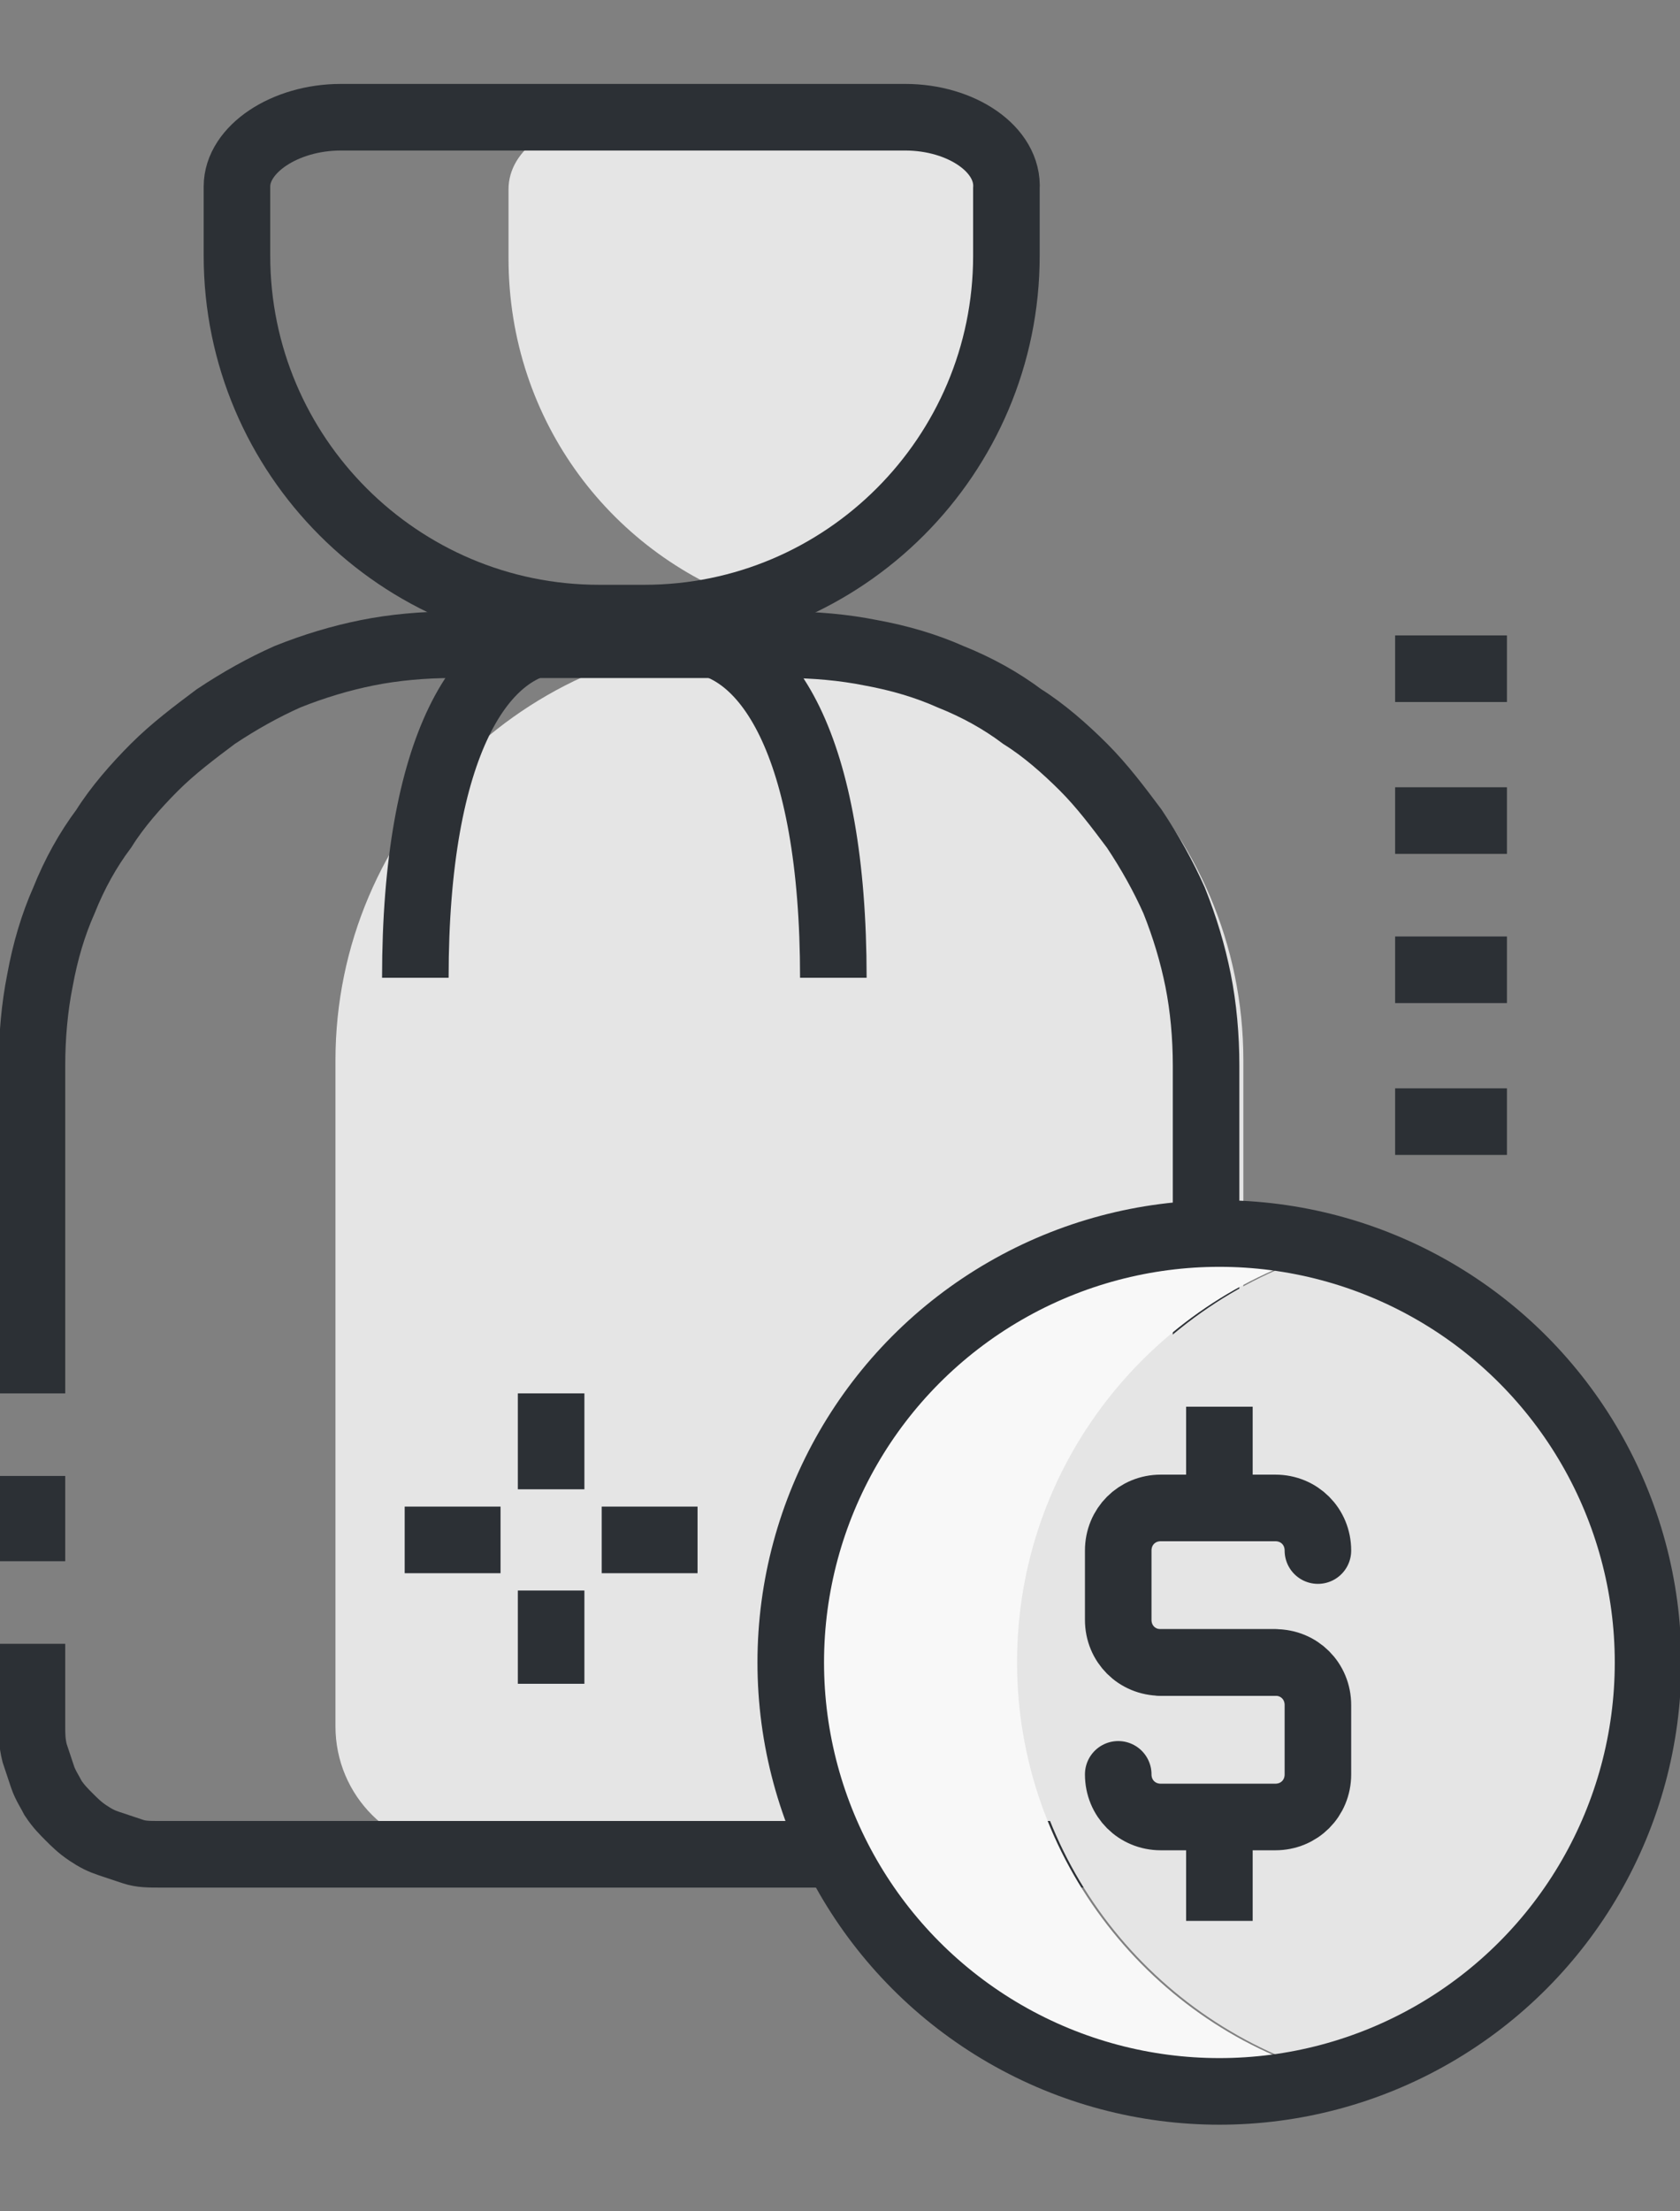 <?xml version="1.0" encoding="utf-8"?>
<!-- Generator: Adobe Illustrator 26.2.1, SVG Export Plug-In . SVG Version: 6.00 Build 0)  -->
<svg version="1.1" id="타이틀" xmlns="http://www.w3.org/2000/svg" xmlns:xlink="http://www.w3.org/1999/xlink" x="0px" y="0px"
	 viewBox="0 0 63.1 83" style="enable-background:new 0 0 63.1 83;" xml:space="preserve">
<rect x="0" y="0" width="63.1" height="83" fill="#808080" stroke="none"/>
<style type="text/css">
	.st0{fill:#E5E5E5;}
	.st1{fill:none;stroke:#2C3035;stroke-width:2.5;}
	.st2{fill:#F8F8F8;}
	.st3{fill:none;stroke:#2C3035;stroke-width:2.5;stroke-linecap:round;}
	.st4{fill:#FFFFFF;stroke:#2C3035;stroke-width:2.5;}
</style>
<path class="st0" d="M46.7,64.8v-25c0-8.7-7.1-15.8-15.8-15.8h-2.5c-8.7,0-15.8,7.1-15.8,15.8v25c0,2.6,2.1,4.7,4.7,4.7h24.6
	C44.5,69.6,46.7,67.5,46.7,64.8z"/>
<path class="st0" d="M19.1,7.1v2.6c0,6.1,3.9,11.2,9.4,13c5.5-1.8,9.4-6.9,9.4-13V7.1c0-1.4-1.7-2.6-3.9-2.6h-11
	C20.8,4.4,19.1,5.6,19.1,7.1z"/>
<path class="st1" d="M1.2,61.7v3.1c0,0.3,0,0.6,0.1,1c0.1,0.3,0.2,0.6,0.3,0.9c0.1,0.3,0.3,0.6,0.4,0.8c0.2,0.3,0.4,0.5,0.6,0.7
	c0.2,0.2,0.4,0.4,0.7,0.6c0.3,0.2,0.5,0.3,0.8,0.4c0.3,0.1,0.6,0.2,0.9,0.3c0.3,0.1,0.6,0.1,1,0.1h4.3h4.3H19h4.3h4.3h4.3h4.3h4.3
	c0.3,0,0.6,0,1-0.1c0.3-0.1,0.6-0.2,0.9-0.3c0.3-0.1,0.6-0.3,0.8-0.4c0.3-0.2,0.5-0.4,0.7-0.6c0.2-0.2,0.4-0.4,0.6-0.7
	c0.2-0.3,0.3-0.5,0.4-0.8c0.1-0.3,0.2-0.6,0.3-0.9c0.1-0.3,0.1-0.6,0.1-1v-3.1v-3.1v-3.1v-3.1v-3.1v-3.1v-3.1v-3.1
	c0-1.1-0.1-2.2-0.3-3.2c-0.2-1-0.5-2-0.9-3c-0.4-0.9-0.9-1.8-1.5-2.7c-0.6-0.8-1.2-1.6-1.9-2.3c-0.7-0.7-1.5-1.4-2.3-1.9
	c-0.8-0.6-1.7-1.1-2.7-1.5c-0.9-0.4-1.9-0.7-3-0.9c-1-0.2-2.1-0.3-3.2-0.3h-1.6h-1.6H25h-1.6h-1.6h-1.6h-1.6h-1.6
	c-1.1,0-2.2,0.1-3.2,0.3c-1,0.2-2,0.5-3,0.9c-0.9,0.4-1.8,0.9-2.7,1.5c-0.8,0.6-1.6,1.2-2.3,1.9c-0.7,0.7-1.4,1.5-1.9,2.3
	c-0.6,0.8-1.1,1.7-1.5,2.7c-0.4,0.9-0.7,1.9-0.9,3c-0.2,1-0.3,2.1-0.3,3.2v3.1v3.1v6.1"/>
<line class="st1" x1="1.2" y1="55.4" x2="1.2" y2="58.6"/>
<path class="st1" d="M31.3,36.7c0-8.7-2.5-12.7-5.6-12.7h-4.5c-3.1,0-5.6,4-5.6,12.7"/>
<path class="st1" d="M34,4.4H12.8c-2.1,0-3.9,1.2-3.9,2.6v2.6c0,7.5,6.1,13.6,13.6,13.6h1.7c7.5,0,13.6-6.1,13.6-13.6V7.1
	C37.9,5.6,36.1,4.4,34,4.4z"/>
<g>
	<g>
		<line class="st1" x1="20.7" y1="52.3" x2="20.7" y2="55.9"/>
		<line class="st1" x1="20.7" y1="59.7" x2="20.7" y2="63.2"/>
	</g>
	<g>
		<line class="st1" x1="26.2" y1="57.8" x2="22.6" y2="57.8"/>
		<line class="st1" x1="18.8" y1="57.8" x2="15.2" y2="57.8"/>
	</g>
</g>
<path class="st2" d="M38.2,62.4c0-7.4,5-13.6,11.8-15.5c-1.4-0.4-2.8-0.6-4.3-0.6c-8.9,0-16.1,7.2-16.1,16.1
	c0,8.9,7.2,16.1,16.1,16.1c1.5,0,2.9-0.2,4.3-0.6C43.3,76.1,38.2,69.8,38.2,62.4z"/>
<path class="st0" d="M61.9,62.4c0-7.4-5-13.6-11.8-15.5c-6.8,1.9-11.8,8.1-11.8,15.5c0,7.4,5,13.6,11.8,15.5
	C56.9,76.1,61.9,69.8,61.9,62.4z"/>
<circle class="st1" cx="45.8" cy="62.4" r="16.1"/>
<g>
	<path class="st3" d="M47.9,62.4h-4.3c-0.9,0-1.6-0.7-1.6-1.6v-2.6c0-0.9,0.7-1.6,1.6-1.6h4.3c0.9,0,1.6,0.7,1.6,1.6"/>
	<path class="st3" d="M43.6,62.4h4.3c0.9,0,1.6,0.7,1.6,1.6v2.6c0,0.9-0.7,1.6-1.6,1.6h-4.3c-0.9,0-1.6-0.7-1.6-1.6"/>
</g>
<g>
	<line class="st4" x1="45.8" y1="56.1" x2="45.8" y2="52.8"/>
	<line class="st4" x1="45.8" y1="72.1" x2="45.8" y2="68.7"/>
</g>
<line class="st1" x1="52.4" y1="42.1" x2="56.6" y2="42.1"/>
<line class="st1" x1="52.4" y1="36.4" x2="56.6" y2="36.4"/>
<line class="st1" x1="52.4" y1="30.8" x2="56.6" y2="30.8"/>
<line class="st1" x1="52.4" y1="25.1" x2="56.6" y2="25.1"/>
</svg>
